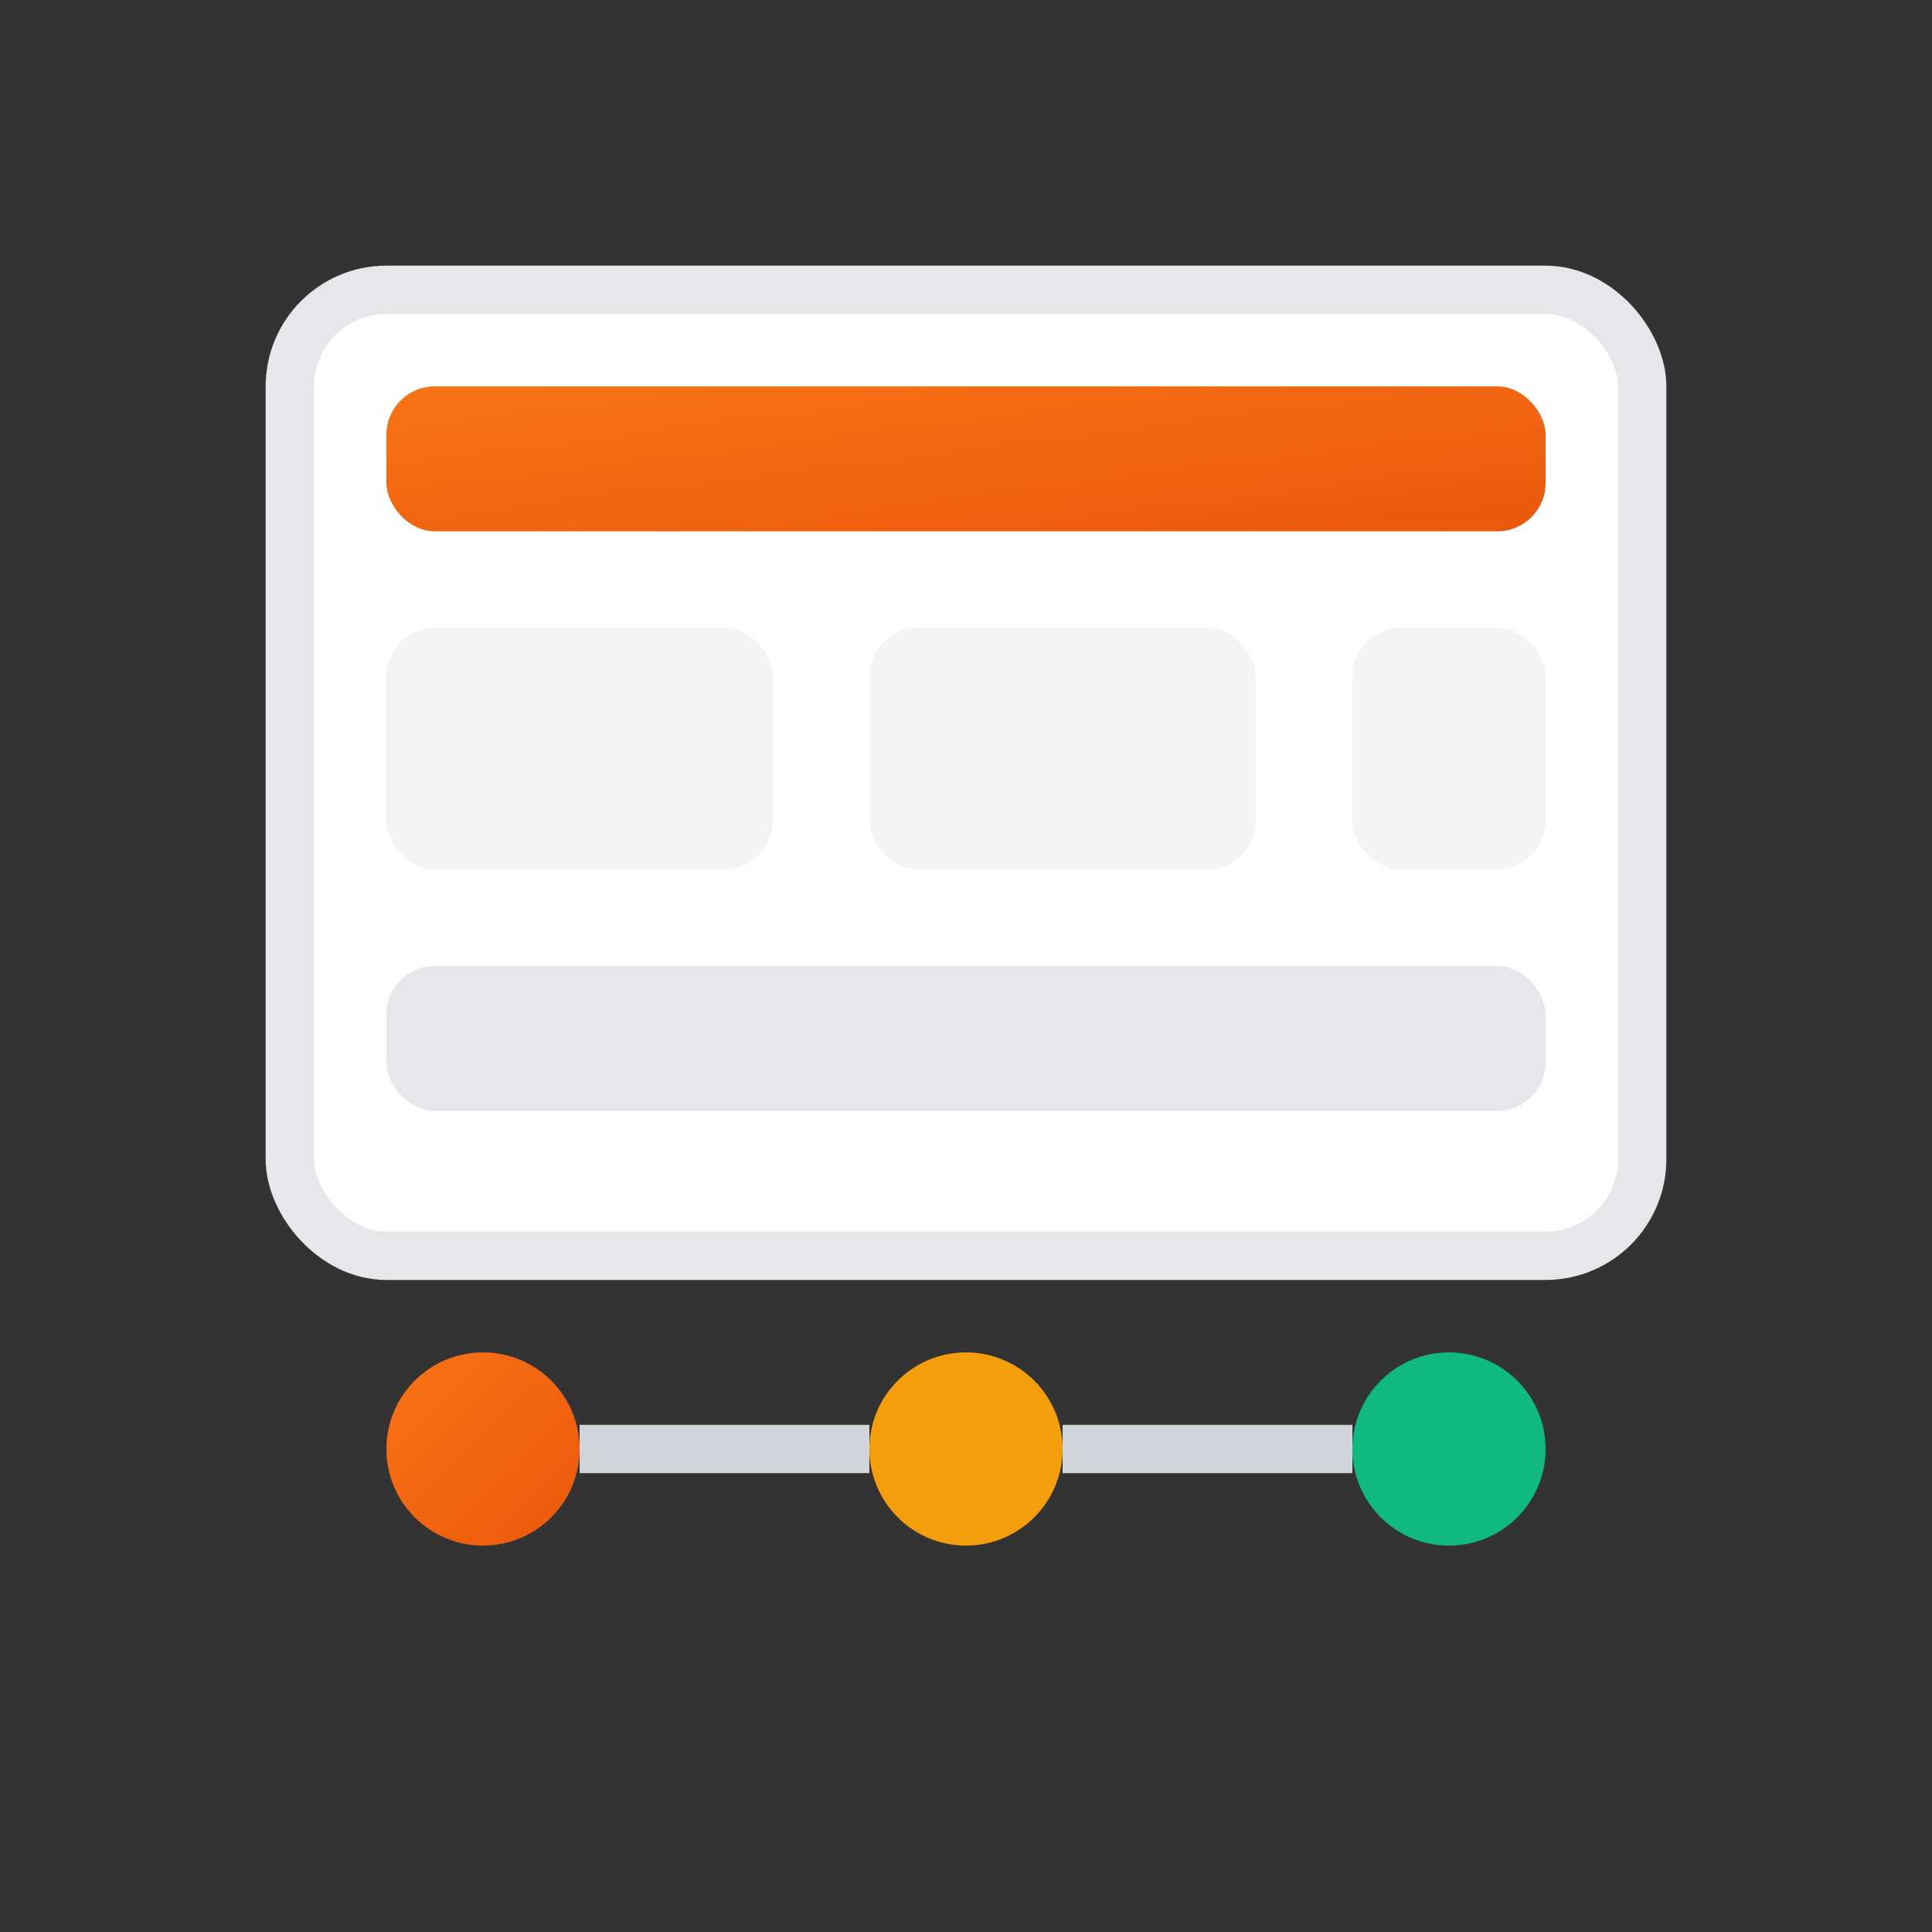 <svg width="40" height="40" viewBox="0 0 40 40" xmlns="http://www.w3.org/2000/svg">
  <rect x="0" y="0" width="40" height="40" fill="#333333" stroke="none"/>
  <defs>
    <linearGradient id="uxGradient" x1="0%" y1="0%" x2="100%" y2="100%">
      <stop offset="0%" style="stop-color:#F97316;stop-opacity:1" />
      <stop offset="100%" style="stop-color:#EA580C;stop-opacity:1" />
    </linearGradient>
  </defs>
  
  <!-- UX/UI design elements -->
  <g transform="translate(6, 6)">
    <!-- Interface wireframe -->
    <rect x="0" y="0" width="28" height="20" rx="2" fill="#FFFFFF" stroke="#E5E7EB" stroke-width="1"/>
    
    <!-- Header bar -->
    <rect x="2" y="2" width="24" height="3" fill="url(#uxGradient)" rx="1"/>
    
    <!-- Content blocks -->
    <rect x="2" y="7" width="8" height="5" fill="#F3F4F6" rx="1"/>
    <rect x="12" y="7" width="8" height="5" fill="#F3F4F6" rx="1"/>
    <rect x="22" y="7" width="4" height="5" fill="#F3F4F6" rx="1"/>
    
    <!-- Bottom section -->
    <rect x="2" y="14" width="24" height="3" fill="#E5E7EB" rx="1"/>
    
    <!-- Design elements - circles representing user flow -->
    <circle cx="4" cy="24" r="2" fill="url(#uxGradient)"/>
    <circle cx="14" cy="24" r="2" fill="#F59E0B"/>
    <circle cx="24" cy="24" r="2" fill="#10B981"/>
    
    <!-- Connection lines -->
    <line x1="6" y1="24" x2="12" y2="24" stroke="#D1D5DB" stroke-width="1"/>
    <line x1="16" y1="24" x2="22" y2="24" stroke="#D1D5DB" stroke-width="1"/>
  </g>
</svg>